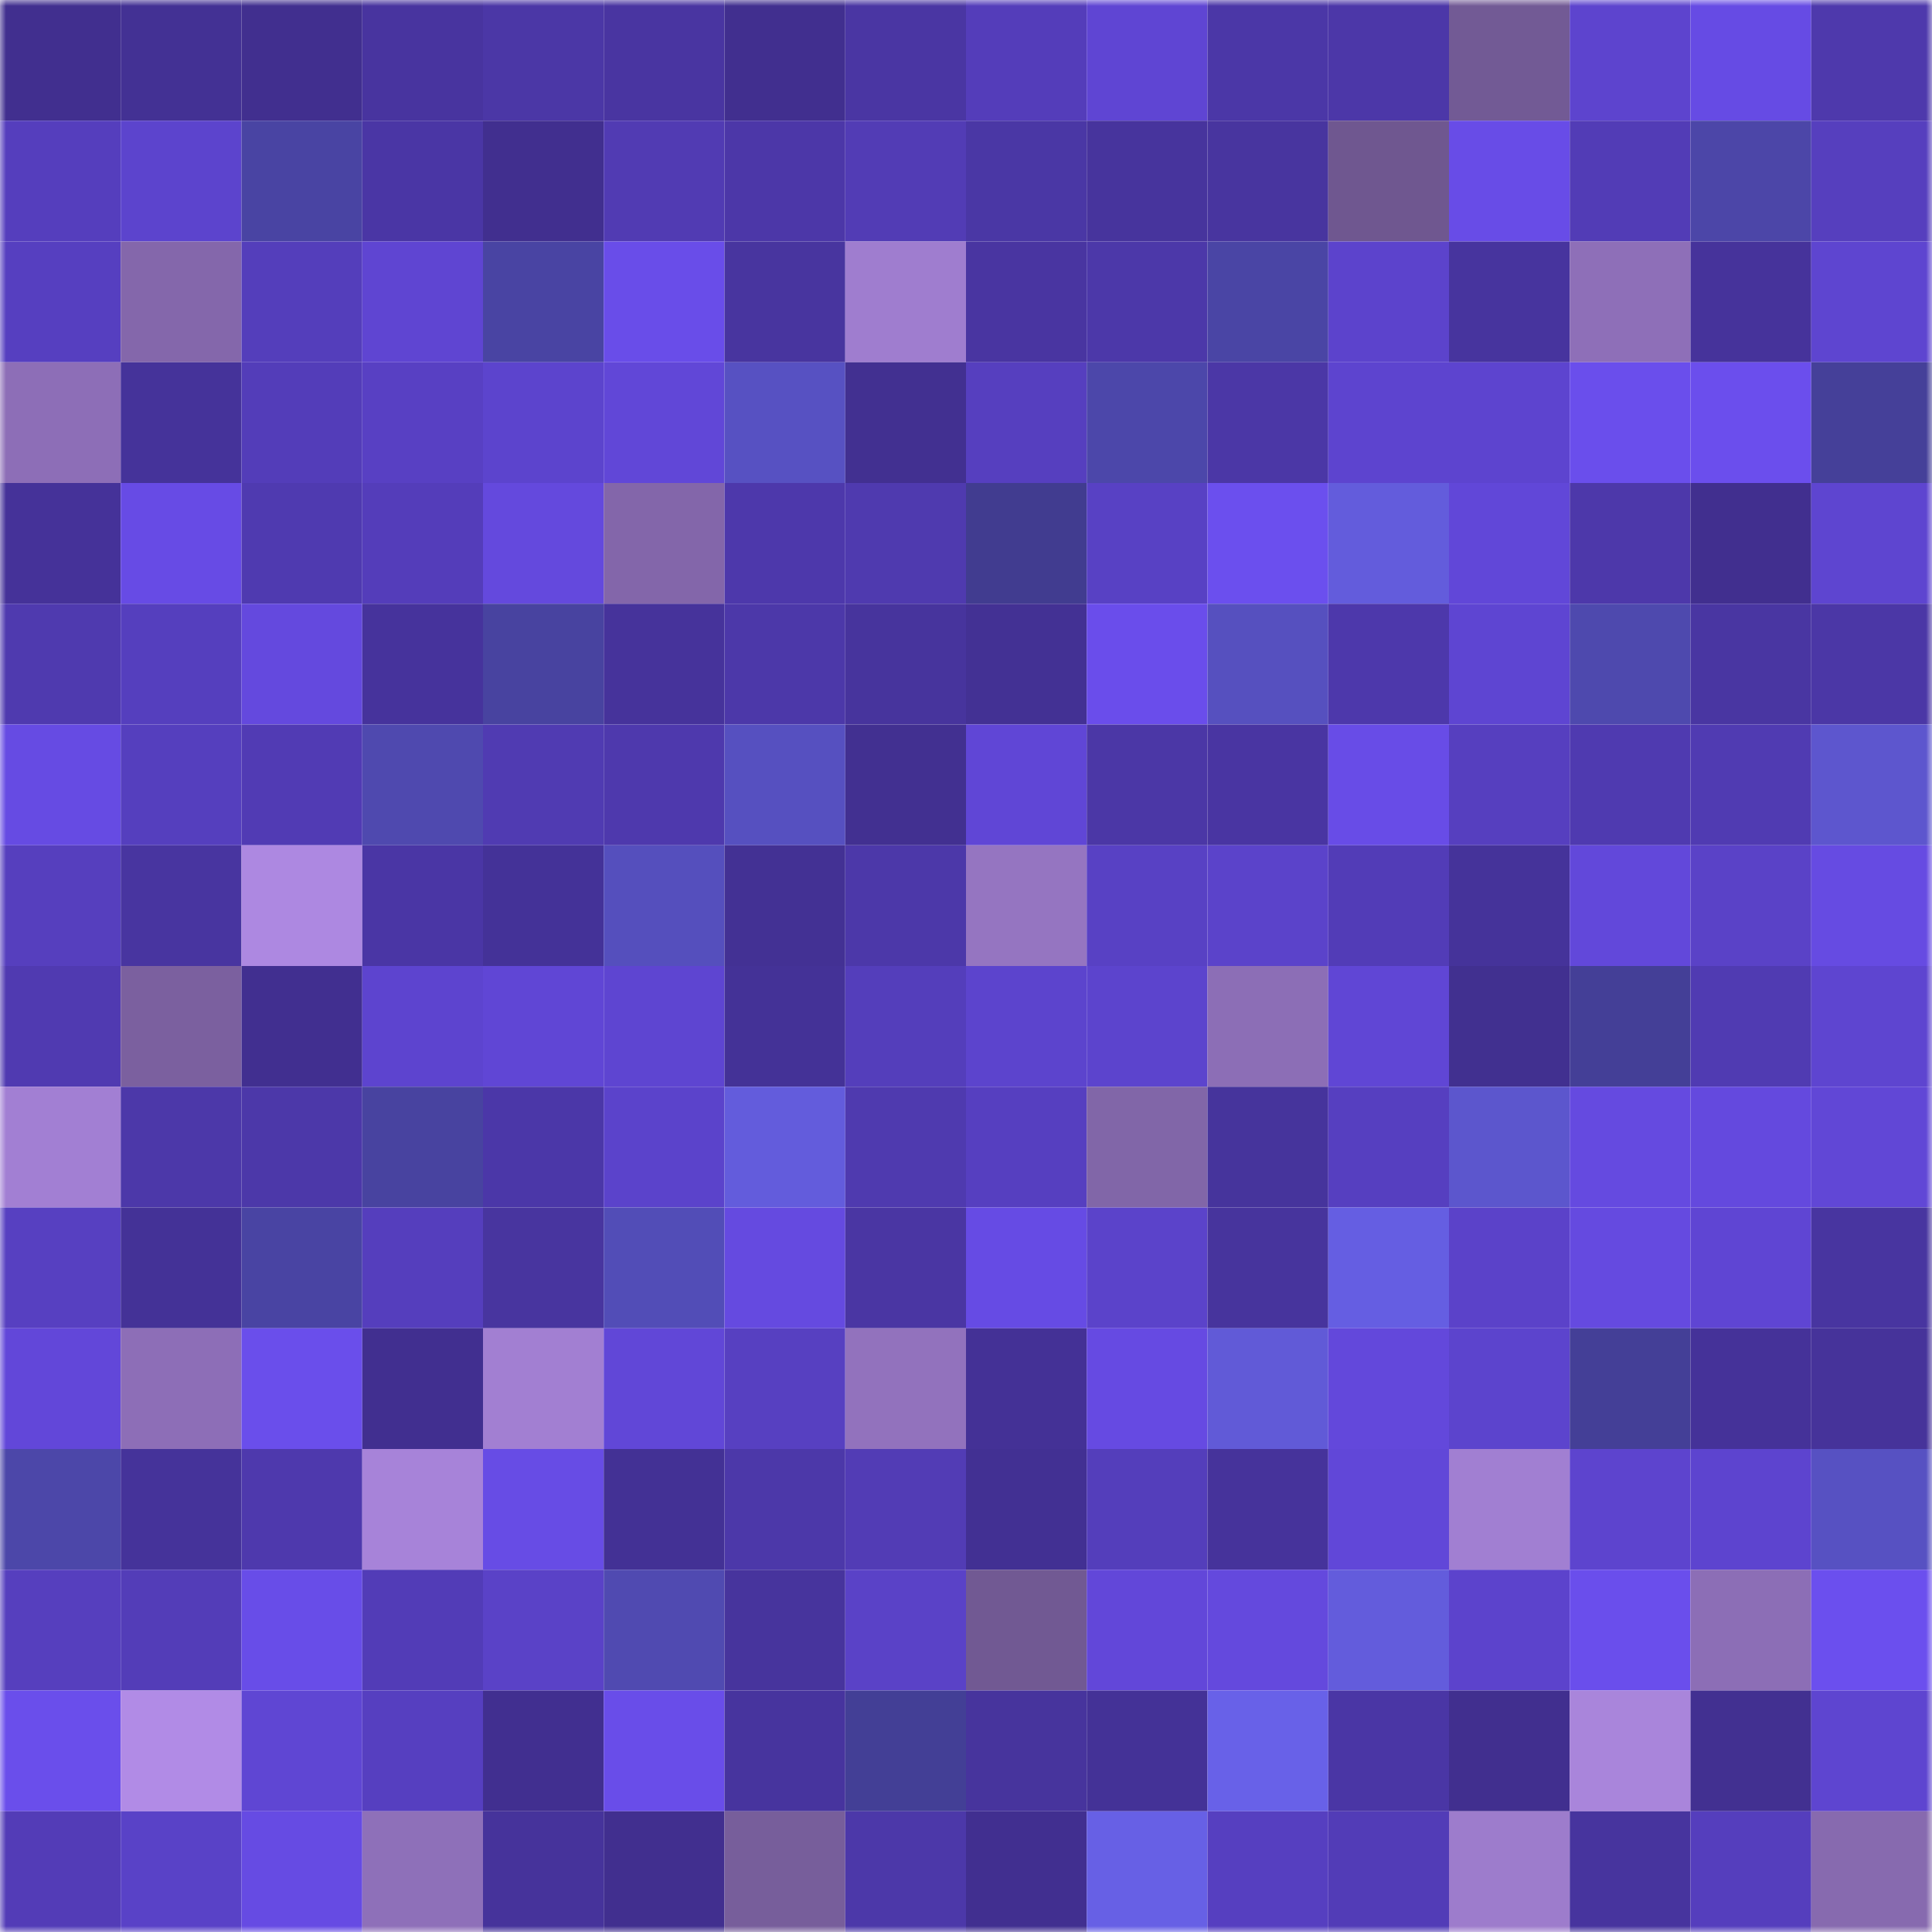 <svg viewBox="0 0 160 160" fill="none" role="img" xmlns="http://www.w3.org/2000/svg" width="240" height="240" name="farcaster%2Cbraid"><mask id="644689059" mask-type="alpha" maskUnits="userSpaceOnUse" x="0" y="0" width="160" height="160"><rect width="160" height="160" fill="#FFFFFF"></rect></mask><g mask="url(#644689059)"><rect x="0" y="0" width="10" height="10" fill="#412f8f"></rect><rect x="10" y="0" width="10" height="10" fill="#433194"></rect><rect x="20" y="0" width="10" height="10" fill="#412f8f"></rect><rect x="30" y="0" width="10" height="10" fill="#48349f"></rect><rect x="40" y="0" width="10" height="10" fill="#4b37a6"></rect><rect x="50" y="0" width="10" height="10" fill="#4935a1"></rect><rect x="60" y="0" width="10" height="10" fill="#412f8f"></rect><rect x="70" y="0" width="10" height="10" fill="#4a36a3"></rect><rect x="80" y="0" width="10" height="10" fill="#543dba"></rect><rect x="90" y="0" width="10" height="10" fill="#5f45d3"></rect><rect x="100" y="0" width="10" height="10" fill="#4b37a7"></rect><rect x="110" y="0" width="10" height="10" fill="#4c37a8"></rect><rect x="120" y="0" width="10" height="10" fill="#725a95"></rect><rect x="130" y="0" width="10" height="10" fill="#5d44ce"></rect><rect x="140" y="0" width="10" height="10" fill="#664be4"></rect><rect x="150" y="0" width="10" height="10" fill="#4e39ac"></rect><rect x="0" y="10" width="10" height="10" fill="#553ebd"></rect><rect x="10" y="10" width="10" height="10" fill="#5c44cd"></rect><rect x="20" y="10" width="10" height="10" fill="#4944a3"></rect><rect x="30" y="10" width="10" height="10" fill="#4a36a5"></rect><rect x="40" y="10" width="10" height="10" fill="#412f8f"></rect><rect x="50" y="10" width="10" height="10" fill="#513bb3"></rect><rect x="60" y="10" width="10" height="10" fill="#4c37a8"></rect><rect x="70" y="10" width="10" height="10" fill="#523cb5"></rect><rect x="80" y="10" width="10" height="10" fill="#4a37a5"></rect><rect x="90" y="10" width="10" height="10" fill="#47349d"></rect><rect x="100" y="10" width="10" height="10" fill="#48359f"></rect><rect x="110" y="10" width="10" height="10" fill="#6f5790"></rect><rect x="120" y="10" width="10" height="10" fill="#684ce7"></rect><rect x="130" y="10" width="10" height="10" fill="#523cb6"></rect><rect x="140" y="10" width="10" height="10" fill="#4c46a8"></rect><rect x="150" y="10" width="10" height="10" fill="#563fbe"></rect><rect x="0" y="20" width="10" height="10" fill="#563fc0"></rect><rect x="10" y="20" width="10" height="10" fill="#8467ab"></rect><rect x="20" y="20" width="10" height="10" fill="#543ebb"></rect><rect x="30" y="20" width="10" height="10" fill="#5f45d2"></rect><rect x="40" y="20" width="10" height="10" fill="#4944a3"></rect><rect x="50" y="20" width="10" height="10" fill="#694de9"></rect><rect x="60" y="20" width="10" height="10" fill="#48359f"></rect><rect x="70" y="20" width="10" height="10" fill="#9f7dcf"></rect><rect x="80" y="20" width="10" height="10" fill="#4935a1"></rect><rect x="90" y="20" width="10" height="10" fill="#4c38a9"></rect><rect x="100" y="20" width="10" height="10" fill="#4a45a5"></rect><rect x="110" y="20" width="10" height="10" fill="#5c43cc"></rect><rect x="120" y="20" width="10" height="10" fill="#47349e"></rect><rect x="130" y="20" width="10" height="10" fill="#8e6fb8"></rect><rect x="140" y="20" width="10" height="10" fill="#46339b"></rect><rect x="150" y="20" width="10" height="10" fill="#5e45d0"></rect><rect x="0" y="30" width="10" height="10" fill="#8d6eb7"></rect><rect x="10" y="30" width="10" height="10" fill="#45339a"></rect><rect x="20" y="30" width="10" height="10" fill="#533db9"></rect><rect x="30" y="30" width="10" height="10" fill="#5840c3"></rect><rect x="40" y="30" width="10" height="10" fill="#5c44cd"></rect><rect x="50" y="30" width="10" height="10" fill="#6147d7"></rect><rect x="60" y="30" width="10" height="10" fill="#5751c2"></rect><rect x="70" y="30" width="10" height="10" fill="#423091"></rect><rect x="80" y="30" width="10" height="10" fill="#563fbf"></rect><rect x="90" y="30" width="10" height="10" fill="#4c47aa"></rect><rect x="100" y="30" width="10" height="10" fill="#4b37a6"></rect><rect x="110" y="30" width="10" height="10" fill="#5d44cf"></rect><rect x="120" y="30" width="10" height="10" fill="#5d44cf"></rect><rect x="130" y="30" width="10" height="10" fill="#6a4eec"></rect><rect x="140" y="30" width="10" height="10" fill="#6b4eed"></rect><rect x="150" y="30" width="10" height="10" fill="#454099"></rect><rect x="0" y="40" width="10" height="10" fill="#453299"></rect><rect x="10" y="40" width="10" height="10" fill="#674be5"></rect><rect x="20" y="40" width="10" height="10" fill="#4f3ab0"></rect><rect x="30" y="40" width="10" height="10" fill="#543dba"></rect><rect x="40" y="40" width="10" height="10" fill="#6449dd"></rect><rect x="50" y="40" width="10" height="10" fill="#8366aa"></rect><rect x="60" y="40" width="10" height="10" fill="#4d38ab"></rect><rect x="70" y="40" width="10" height="10" fill="#4f3aaf"></rect><rect x="80" y="40" width="10" height="10" fill="#413c90"></rect><rect x="90" y="40" width="10" height="10" fill="#5841c4"></rect><rect x="100" y="40" width="10" height="10" fill="#6b4fee"></rect><rect x="110" y="40" width="10" height="10" fill="#635cdc"></rect><rect x="120" y="40" width="10" height="10" fill="#6147d8"></rect><rect x="130" y="40" width="10" height="10" fill="#4d38aa"></rect><rect x="140" y="40" width="10" height="10" fill="#412f8f"></rect><rect x="150" y="40" width="10" height="10" fill="#5e45d0"></rect><rect x="0" y="50" width="10" height="10" fill="#4f3aaf"></rect><rect x="10" y="50" width="10" height="10" fill="#553fbe"></rect><rect x="20" y="50" width="10" height="10" fill="#6449de"></rect><rect x="30" y="50" width="10" height="10" fill="#46339c"></rect><rect x="40" y="50" width="10" height="10" fill="#4843a0"></rect><rect x="50" y="50" width="10" height="10" fill="#46339b"></rect><rect x="60" y="50" width="10" height="10" fill="#4c38a9"></rect><rect x="70" y="50" width="10" height="10" fill="#47349d"></rect><rect x="80" y="50" width="10" height="10" fill="#433194"></rect><rect x="90" y="50" width="10" height="10" fill="#6a4deb"></rect><rect x="100" y="50" width="10" height="10" fill="#5650bf"></rect><rect x="110" y="50" width="10" height="10" fill="#4d38ab"></rect><rect x="120" y="50" width="10" height="10" fill="#5e45d2"></rect><rect x="130" y="50" width="10" height="10" fill="#4e49ae"></rect><rect x="140" y="50" width="10" height="10" fill="#4936a2"></rect><rect x="150" y="50" width="10" height="10" fill="#4b37a6"></rect><rect x="0" y="60" width="10" height="10" fill="#664be3"></rect><rect x="10" y="60" width="10" height="10" fill="#553fbe"></rect><rect x="20" y="60" width="10" height="10" fill="#513bb4"></rect><rect x="30" y="60" width="10" height="10" fill="#4f49af"></rect><rect x="40" y="60" width="10" height="10" fill="#503bb2"></rect><rect x="50" y="60" width="10" height="10" fill="#4e39ad"></rect><rect x="60" y="60" width="10" height="10" fill="#5650c0"></rect><rect x="70" y="60" width="10" height="10" fill="#423091"></rect><rect x="80" y="60" width="10" height="10" fill="#6046d6"></rect><rect x="90" y="60" width="10" height="10" fill="#4b37a6"></rect><rect x="100" y="60" width="10" height="10" fill="#4935a2"></rect><rect x="110" y="60" width="10" height="10" fill="#684ce7"></rect><rect x="120" y="60" width="10" height="10" fill="#563fbf"></rect><rect x="130" y="60" width="10" height="10" fill="#4f3ab0"></rect><rect x="140" y="60" width="10" height="10" fill="#503bb2"></rect><rect x="150" y="60" width="10" height="10" fill="#5d56ce"></rect><rect x="0" y="70" width="10" height="10" fill="#563fbe"></rect><rect x="10" y="70" width="10" height="10" fill="#4835a0"></rect><rect x="20" y="70" width="10" height="10" fill="#ad88e1"></rect><rect x="30" y="70" width="10" height="10" fill="#4a36a5"></rect><rect x="40" y="70" width="10" height="10" fill="#443298"></rect><rect x="50" y="70" width="10" height="10" fill="#554fbd"></rect><rect x="60" y="70" width="10" height="10" fill="#433194"></rect><rect x="70" y="70" width="10" height="10" fill="#4c38a9"></rect><rect x="80" y="70" width="10" height="10" fill="#9575c1"></rect><rect x="90" y="70" width="10" height="10" fill="#5841c4"></rect><rect x="100" y="70" width="10" height="10" fill="#5b43ca"></rect><rect x="110" y="70" width="10" height="10" fill="#523cb7"></rect><rect x="120" y="70" width="10" height="10" fill="#45339a"></rect><rect x="130" y="70" width="10" height="10" fill="#6248da"></rect><rect x="140" y="70" width="10" height="10" fill="#5a42c7"></rect><rect x="150" y="70" width="10" height="10" fill="#664be2"></rect><rect x="0" y="80" width="10" height="10" fill="#503ab1"></rect><rect x="10" y="80" width="10" height="10" fill="#7b609f"></rect><rect x="20" y="80" width="10" height="10" fill="#412f90"></rect><rect x="30" y="80" width="10" height="10" fill="#5d44cf"></rect><rect x="40" y="80" width="10" height="10" fill="#6046d5"></rect><rect x="50" y="80" width="10" height="10" fill="#5e45d1"></rect><rect x="60" y="80" width="10" height="10" fill="#443297"></rect><rect x="70" y="80" width="10" height="10" fill="#543ebb"></rect><rect x="80" y="80" width="10" height="10" fill="#5c44cd"></rect><rect x="90" y="80" width="10" height="10" fill="#5c44cd"></rect><rect x="100" y="80" width="10" height="10" fill="#8c6eb6"></rect><rect x="110" y="80" width="10" height="10" fill="#6046d5"></rect><rect x="120" y="80" width="10" height="10" fill="#413090"></rect><rect x="130" y="80" width="10" height="10" fill="#443f97"></rect><rect x="140" y="80" width="10" height="10" fill="#503bb2"></rect><rect x="150" y="80" width="10" height="10" fill="#5e45d0"></rect><rect x="0" y="90" width="10" height="10" fill="#a27fd3"></rect><rect x="10" y="90" width="10" height="10" fill="#4c38a9"></rect><rect x="20" y="90" width="10" height="10" fill="#4c38a9"></rect><rect x="30" y="90" width="10" height="10" fill="#4843a0"></rect><rect x="40" y="90" width="10" height="10" fill="#4b37a8"></rect><rect x="50" y="90" width="10" height="10" fill="#5b43cb"></rect><rect x="60" y="90" width="10" height="10" fill="#635cdc"></rect><rect x="70" y="90" width="10" height="10" fill="#4f3aaf"></rect><rect x="80" y="90" width="10" height="10" fill="#563fc0"></rect><rect x="90" y="90" width="10" height="10" fill="#8166a8"></rect><rect x="100" y="90" width="10" height="10" fill="#46349c"></rect><rect x="110" y="90" width="10" height="10" fill="#563fc0"></rect><rect x="120" y="90" width="10" height="10" fill="#5c56cd"></rect><rect x="130" y="90" width="10" height="10" fill="#654ae0"></rect><rect x="140" y="90" width="10" height="10" fill="#6449de"></rect><rect x="150" y="90" width="10" height="10" fill="#6147d6"></rect><rect x="0" y="100" width="10" height="10" fill="#5740c1"></rect><rect x="10" y="100" width="10" height="10" fill="#443297"></rect><rect x="20" y="100" width="10" height="10" fill="#4944a3"></rect><rect x="30" y="100" width="10" height="10" fill="#553ebd"></rect><rect x="40" y="100" width="10" height="10" fill="#48359f"></rect><rect x="50" y="100" width="10" height="10" fill="#524db7"></rect><rect x="60" y="100" width="10" height="10" fill="#654ae0"></rect><rect x="70" y="100" width="10" height="10" fill="#4a36a3"></rect><rect x="80" y="100" width="10" height="10" fill="#664be4"></rect><rect x="90" y="100" width="10" height="10" fill="#5b43ca"></rect><rect x="100" y="100" width="10" height="10" fill="#47349d"></rect><rect x="110" y="100" width="10" height="10" fill="#655ee2"></rect><rect x="120" y="100" width="10" height="10" fill="#5b42c9"></rect><rect x="130" y="100" width="10" height="10" fill="#654ae0"></rect><rect x="140" y="100" width="10" height="10" fill="#5f45d3"></rect><rect x="150" y="100" width="10" height="10" fill="#4835a0"></rect><rect x="0" y="110" width="10" height="10" fill="#6247d9"></rect><rect x="10" y="110" width="10" height="10" fill="#8d6eb7"></rect><rect x="20" y="110" width="10" height="10" fill="#6a4eeb"></rect><rect x="30" y="110" width="10" height="10" fill="#412f90"></rect><rect x="40" y="110" width="10" height="10" fill="#a27fd2"></rect><rect x="50" y="110" width="10" height="10" fill="#6147d7"></rect><rect x="60" y="110" width="10" height="10" fill="#5740c1"></rect><rect x="70" y="110" width="10" height="10" fill="#9272bd"></rect><rect x="80" y="110" width="10" height="10" fill="#443196"></rect><rect x="90" y="110" width="10" height="10" fill="#664ae2"></rect><rect x="100" y="110" width="10" height="10" fill="#615ad7"></rect><rect x="110" y="110" width="10" height="10" fill="#6348db"></rect><rect x="120" y="110" width="10" height="10" fill="#5c44cd"></rect><rect x="130" y="110" width="10" height="10" fill="#443f97"></rect><rect x="140" y="110" width="10" height="10" fill="#453299"></rect><rect x="150" y="110" width="10" height="10" fill="#46339a"></rect><rect x="0" y="120" width="10" height="10" fill="#4c47a9"></rect><rect x="10" y="120" width="10" height="10" fill="#45339a"></rect><rect x="20" y="120" width="10" height="10" fill="#4e39ad"></rect><rect x="30" y="120" width="10" height="10" fill="#a783d9"></rect><rect x="40" y="120" width="10" height="10" fill="#674ce5"></rect><rect x="50" y="120" width="10" height="10" fill="#433195"></rect><rect x="60" y="120" width="10" height="10" fill="#4c38a9"></rect><rect x="70" y="120" width="10" height="10" fill="#523cb5"></rect><rect x="80" y="120" width="10" height="10" fill="#423093"></rect><rect x="90" y="120" width="10" height="10" fill="#543ebb"></rect><rect x="100" y="120" width="10" height="10" fill="#46339b"></rect><rect x="110" y="120" width="10" height="10" fill="#6147d8"></rect><rect x="120" y="120" width="10" height="10" fill="#a17fd2"></rect><rect x="130" y="120" width="10" height="10" fill="#5d44ce"></rect><rect x="140" y="120" width="10" height="10" fill="#5d44cf"></rect><rect x="150" y="120" width="10" height="10" fill="#5751c2"></rect><rect x="0" y="130" width="10" height="10" fill="#563fbe"></rect><rect x="10" y="130" width="10" height="10" fill="#533db8"></rect><rect x="20" y="130" width="10" height="10" fill="#684de8"></rect><rect x="30" y="130" width="10" height="10" fill="#523cb7"></rect><rect x="40" y="130" width="10" height="10" fill="#5a42c7"></rect><rect x="50" y="130" width="10" height="10" fill="#504ab1"></rect><rect x="60" y="130" width="10" height="10" fill="#47349d"></rect><rect x="70" y="130" width="10" height="10" fill="#5a42c7"></rect><rect x="80" y="130" width="10" height="10" fill="#715993"></rect><rect x="90" y="130" width="10" height="10" fill="#6247d9"></rect><rect x="100" y="130" width="10" height="10" fill="#6449dd"></rect><rect x="110" y="130" width="10" height="10" fill="#635cdc"></rect><rect x="120" y="130" width="10" height="10" fill="#5c43cc"></rect><rect x="130" y="130" width="10" height="10" fill="#6a4eec"></rect><rect x="140" y="130" width="10" height="10" fill="#8c6eb6"></rect><rect x="150" y="130" width="10" height="10" fill="#6b4fee"></rect><rect x="0" y="140" width="10" height="10" fill="#6a4eeb"></rect><rect x="10" y="140" width="10" height="10" fill="#b18be6"></rect><rect x="20" y="140" width="10" height="10" fill="#5f46d3"></rect><rect x="30" y="140" width="10" height="10" fill="#563fc0"></rect><rect x="40" y="140" width="10" height="10" fill="#412f90"></rect><rect x="50" y="140" width="10" height="10" fill="#694de9"></rect><rect x="60" y="140" width="10" height="10" fill="#47349e"></rect><rect x="70" y="140" width="10" height="10" fill="#433f96"></rect><rect x="80" y="140" width="10" height="10" fill="#47349d"></rect><rect x="90" y="140" width="10" height="10" fill="#443297"></rect><rect x="100" y="140" width="10" height="10" fill="#6861e8"></rect><rect x="110" y="140" width="10" height="10" fill="#4a36a5"></rect><rect x="120" y="140" width="10" height="10" fill="#412f8f"></rect><rect x="130" y="140" width="10" height="10" fill="#a985db"></rect><rect x="140" y="140" width="10" height="10" fill="#423091"></rect><rect x="150" y="140" width="10" height="10" fill="#5e45d0"></rect><rect x="0" y="150" width="10" height="10" fill="#533cb7"></rect><rect x="10" y="150" width="10" height="10" fill="#5942c7"></rect><rect x="20" y="150" width="10" height="10" fill="#664be3"></rect><rect x="30" y="150" width="10" height="10" fill="#8e70b9"></rect><rect x="40" y="150" width="10" height="10" fill="#46339b"></rect><rect x="50" y="150" width="10" height="10" fill="#412f8f"></rect><rect x="60" y="150" width="10" height="10" fill="#775e9b"></rect><rect x="70" y="150" width="10" height="10" fill="#4c38a9"></rect><rect x="80" y="150" width="10" height="10" fill="#412f90"></rect><rect x="90" y="150" width="10" height="10" fill="#6760e5"></rect><rect x="100" y="150" width="10" height="10" fill="#563fc0"></rect><rect x="110" y="150" width="10" height="10" fill="#523cb7"></rect><rect x="120" y="150" width="10" height="10" fill="#9d7ccc"></rect><rect x="130" y="150" width="10" height="10" fill="#47349e"></rect><rect x="140" y="150" width="10" height="10" fill="#553ebd"></rect><rect x="150" y="150" width="10" height="10" fill="#876aaf"></rect></g></svg>